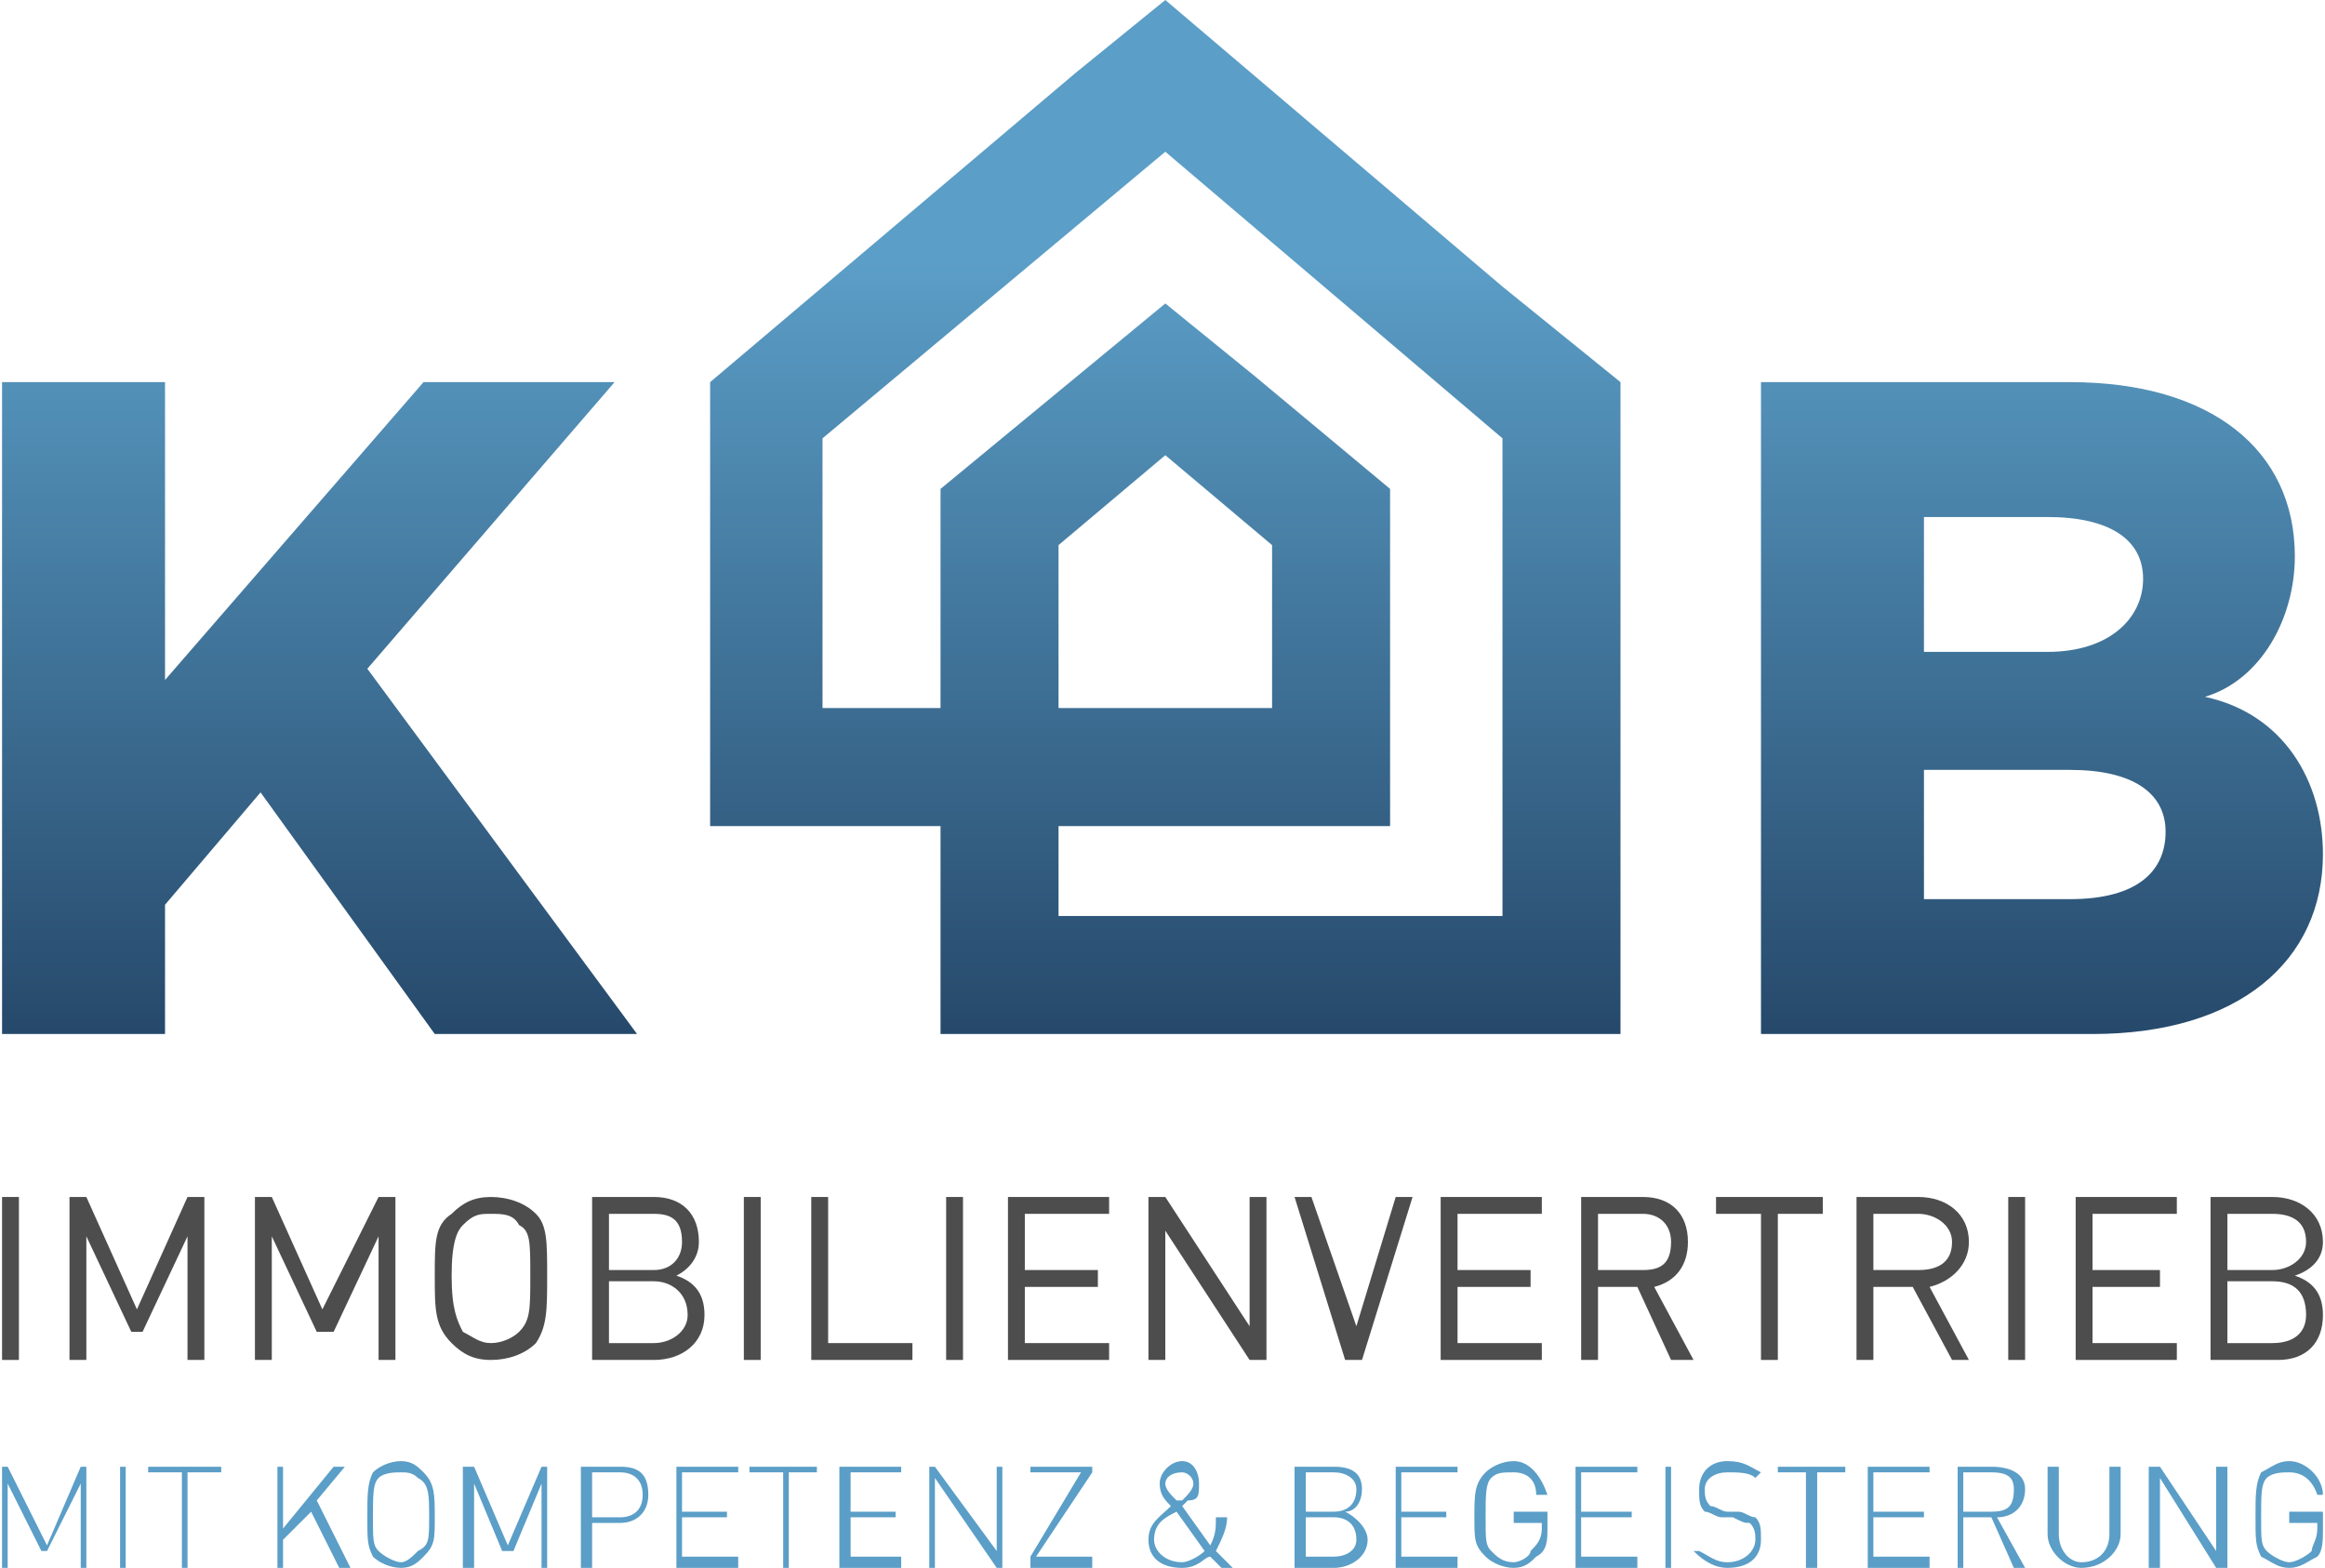 <?xml version="1.0" encoding="UTF-8"?>
<!DOCTYPE svg PUBLIC "-//W3C//DTD SVG 1.1//EN" "http://www.w3.org/Graphics/SVG/1.1/DTD/svg11.dtd">
<!-- Creator: CorelDRAW X7 -->
<svg xmlns="http://www.w3.org/2000/svg" xml:space="preserve" width="651px" height="439px" version="1.1" style="shape-rendering:geometricPrecision; text-rendering:geometricPrecision; image-rendering:optimizeQuality; fill-rule:evenodd; clip-rule:evenodd"
viewBox="0 0 413 279"
 xmlns:xlink="http://www.w3.org/1999/xlink">
 <defs>
  <style type="text/css">
   <![CDATA[
    .fil0 {fill:#4D4D4D;fill-rule:nonzero}
    .fil1 {fill:#5B9EC7;fill-rule:nonzero}
    .fil2 {fill:url(#id0);fill-rule:nonzero}
   ]]>
  </style>
  <linearGradient id="id0" gradientUnits="userSpaceOnUse" x1="206.573" y1="184.016" x2="206.573" y2="0">
   <stop offset="0" style="stop-opacity:1; stop-color:#26496B"/>
   <stop offset="0.749" style="stop-opacity:1; stop-color:#5B9EC7"/>
   <stop offset="1" style="stop-opacity:1; stop-color:#5B9EC7"/>
  </linearGradient>
 </defs>
 <g id="Ebene_x0020_1">
  <polygon class="fil0" points="0,242 0,213 3,213 3,242 "/>
  <polygon class="fil0" points="33,242 33,220 25,237 23,237 15,220 15,242 12,242 12,213 15,213 24,233 33,213 36,213 36,242 "/>
  <polygon class="fil0" points="67,242 67,220 59,237 56,237 48,220 48,242 45,242 45,213 48,213 57,233 67,213 70,213 70,242 "/>
  <path class="fil0" d="M95 239c-2,2 -5,3 -8,3 -3,0 -5,-1 -7,-3 -3,-3 -3,-6 -3,-12 0,-6 0,-9 3,-11 2,-2 4,-3 7,-3 3,0 6,1 8,3 2,2 2,5 2,11 0,6 0,9 -2,12zm-3 -21l0 0c-1,-2 -3,-2 -5,-2 -2,0 -3,0 -5,2 -1,1 -2,3 -2,9 0,6 1,8 2,10 2,1 3,2 5,2 2,0 4,-1 5,-2 2,-2 2,-4 2,-10 0,-6 0,-8 -2,-9z"/>
  <path class="fil0" d="M116 242l-11 0 0 -29 11 0c5,0 8,3 8,8 0,3 -2,5 -4,6 3,1 5,3 5,7 0,5 -4,8 -9,8zm0 -26l0 0 -8 0 0 10 8 0c3,0 5,-2 5,-5 0,-4 -2,-5 -5,-5zm0 12l0 0 -8 0 0 11 8 0c3,0 6,-2 6,-5 0,-4 -3,-6 -6,-6z"/>
  <polygon class="fil0" points="132,242 132,213 135,213 135,242 "/>
  <polygon class="fil0" points="144,242 144,213 147,213 147,239 162,239 162,242 "/>
  <polygon class="fil0" points="168,242 168,213 171,213 171,242 "/>
  <polygon class="fil0" points="179,242 179,213 197,213 197,216 182,216 182,226 195,226 195,229 182,229 182,239 197,239 197,242 "/>
  <polygon class="fil0" points="222,242 207,219 207,242 204,242 204,213 207,213 222,236 222,213 225,213 225,242 "/>
  <polygon class="fil0" points="242,242 239,242 230,213 233,213 241,236 248,213 251,213 "/>
  <polygon class="fil0" points="256,242 256,213 274,213 274,216 259,216 259,226 272,226 272,229 259,229 259,239 274,239 274,242 "/>
  <path class="fil0" d="M297 242l-6 -13 -7 0 0 13 -3 0 0 -29 11 0c5,0 8,3 8,8 0,4 -2,7 -6,8l7 13 -4 0zm-5 -26l0 0 -8 0 0 10 8 0c3,0 5,-1 5,-5 0,-3 -2,-5 -5,-5z"/>
  <polygon class="fil0" points="316,216 316,242 313,242 313,216 305,216 305,213 324,213 324,216 "/>
  <path class="fil0" d="M347 242l-7 -13 -7 0 0 13 -3 0 0 -29 11 0c5,0 9,3 9,8 0,4 -3,7 -7,8l7 13 -3 0zm-6 -26l0 0 -8 0 0 10 8 0c3,0 6,-1 6,-5 0,-3 -3,-5 -6,-5z"/>
  <polygon class="fil0" points="357,242 357,213 360,213 360,242 "/>
  <polygon class="fil0" points="369,242 369,213 387,213 387,216 372,216 372,226 384,226 384,229 372,229 372,239 387,239 387,242 "/>
  <path class="fil0" d="M405 242l-12 0 0 -29 11 0c5,0 9,3 9,8 0,3 -2,5 -5,6 3,1 5,3 5,7 0,5 -3,8 -8,8zm-1 -26l0 0 -8 0 0 10 8 0c3,0 6,-2 6,-5 0,-4 -3,-5 -6,-5zm0 12l0 0 -8 0 0 11 8 0c4,0 6,-2 6,-5 0,-4 -2,-6 -6,-6z"/>
  <polygon class="fil1" points="14,264 8,276 7,276 1,264 1,279 0,279 0,261 1,261 8,275 14,261 15,261 15,279 14,279 "/>
  <polygon class="fil1" points="21,261 22,261 22,279 21,279 "/>
  <polygon class="fil1" points="33,279 32,279 32,262 26,262 26,261 39,261 39,262 33,262 "/>
  <polygon class="fil1" points="55,269 50,274 50,279 49,279 49,261 50,261 50,272 59,261 61,261 56,267 62,279 60,279 "/>
  <path class="fil1" d="M75 277c-1,1 -2,2 -4,2 -2,0 -4,-1 -5,-2 -1,-2 -1,-3 -1,-7 0,-4 0,-6 1,-8 1,-1 3,-2 5,-2 2,0 3,1 4,2 2,2 2,4 2,8 0,4 0,5 -2,7zm-1 -14l0 0c-1,-1 -2,-1 -3,-1 -1,0 -3,0 -4,1 -1,1 -1,3 -1,7 0,4 0,5 1,6 1,1 3,2 4,2 1,0 2,-1 3,-2 2,-1 2,-2 2,-6 0,-4 0,-6 -2,-7z"/>
  <polygon class="fil1" points="96,264 91,276 89,276 84,264 84,279 82,279 82,261 84,261 90,275 96,261 97,261 97,279 96,279 "/>
  <path class="fil1" d="M110 271l-5 0 0 8 -2 0 0 -18 7 0c3,0 5,1 5,5 0,3 -2,5 -5,5zm0 -9l0 0 -5 0 0 8 5 0c2,0 4,-1 4,-4 0,-3 -2,-4 -4,-4z"/>
  <polygon class="fil1" points="120,261 131,261 131,262 121,262 121,269 129,269 129,270 121,270 121,277 131,277 131,279 120,279 "/>
  <polygon class="fil1" points="140,279 139,279 139,262 133,262 133,261 145,261 145,262 140,262 "/>
  <polygon class="fil1" points="149,261 160,261 160,262 151,262 151,269 159,269 159,270 151,270 151,277 160,277 160,279 149,279 "/>
  <polygon class="fil1" points="166,263 166,279 165,279 165,261 166,261 177,276 177,261 178,261 178,279 177,279 "/>
  <polygon class="fil1" points="183,277 192,262 183,262 183,261 194,261 194,262 184,277 194,277 194,279 183,279 "/>
  <path class="fil1" d="M215 277c-1,0 -2,2 -5,2 -4,0 -6,-2 -6,-5 0,-3 2,-4 4,-6 -1,-1 -2,-2 -2,-4 0,-2 2,-4 4,-4 2,0 3,2 3,4 0,2 0,3 -2,3 0,0 -1,1 -1,1l5 7c1,-2 1,-3 1,-5l2 0c0,2 -1,4 -2,6l3 3 -2 0 -2 -2zm-10 -3l0 0c0,2 2,4 5,4 1,0 3,-1 4,-2l-5 -7c-2,1 -4,2 -4,5zm5 -12l0 0c-2,0 -3,1 -3,2 0,1 1,2 2,3l1 0c0,0 0,0 0,0 1,-1 2,-2 2,-3 0,-1 -1,-2 -2,-2z"/>
  <path class="fil1" d="M237 279l-7 0 0 -18 7 0c3,0 5,1 5,4 0,2 -1,4 -3,4 2,1 4,3 4,5 0,3 -3,5 -6,5zm0 -17l0 0 -5 0 0 7 5 0c2,0 4,-1 4,-4 0,-2 -2,-3 -4,-3zm0 8l0 0 -5 0 0 7 5 0c2,0 4,-1 4,-3 0,-3 -2,-4 -4,-4z"/>
  <polygon class="fil1" points="248,261 259,261 259,262 249,262 249,269 257,269 257,270 249,270 249,277 259,277 259,279 248,279 "/>
  <path class="fil1" d="M273 277c-1,1 -2,2 -4,2 -2,0 -4,-1 -5,-2 -2,-2 -2,-3 -2,-7 0,-4 0,-6 2,-8 1,-1 3,-2 5,-2 3,0 5,3 6,6l-2 0c0,-3 -2,-4 -4,-4 -2,0 -3,0 -4,1 -1,1 -1,3 -1,7 0,4 0,5 1,6 1,1 2,2 4,2 1,0 3,-1 3,-2 1,-1 2,-2 2,-4l0 -1 -5 0 0 -2 6 0 0 3c0,2 0,4 -2,5z"/>
  <polygon class="fil1" points="280,261 291,261 291,262 281,262 281,269 290,269 290,270 281,270 281,277 291,277 291,279 280,279 "/>
  <polygon class="fil1" points="296,261 297,261 297,279 296,279 "/>
  <path class="fil1" d="M307 279c-2,0 -4,-1 -6,-3l1 0c2,1 3,2 5,2 3,0 5,-2 5,-4 0,-1 0,-2 -1,-3 -1,0 -1,0 -3,-1l-2 0c-1,0 -2,-1 -3,-1 -1,-1 -1,-2 -1,-4 0,-3 2,-5 5,-5 3,0 4,1 6,2l-1 1c-1,-1 -3,-1 -5,-1 -2,0 -4,1 -4,3 0,1 0,2 1,3 1,0 2,1 3,1l2 0c1,0 2,1 3,1 1,1 1,2 1,4 0,3 -2,5 -6,5z"/>
  <polygon class="fil1" points="323,279 321,279 321,262 316,262 316,261 328,261 328,262 323,262 "/>
  <polygon class="fil1" points="332,261 343,261 343,262 333,262 333,269 342,269 342,270 333,270 333,277 343,277 343,279 332,279 "/>
  <path class="fil1" d="M354 270l-5 0 0 9 -1 0 0 -18 6 0c3,0 6,1 6,4 0,3 -2,5 -5,5l5 9 -2 0 -4 -9zm0 -8l0 0 -5 0 0 7 5 0c3,0 4,-1 4,-4 0,-2 -1,-3 -4,-3z"/>
  <path class="fil1" d="M370 279c-3,0 -6,-3 -6,-6l0 -12 2 0 0 12c0,3 2,5 4,5 3,0 5,-2 5,-5l0 -12 2 0 0 12c0,3 -3,6 -7,6z"/>
  <polygon class="fil1" points="384,263 384,279 382,279 382,261 384,261 394,276 394,261 396,261 396,279 394,279 "/>
  <path class="fil1" d="M412 277c-2,1 -3,2 -5,2 -2,0 -3,-1 -5,-2 -1,-2 -1,-3 -1,-7 0,-4 0,-6 1,-8 2,-1 3,-2 5,-2 3,0 6,3 6,6l-1 0c-1,-3 -3,-4 -5,-4 -1,0 -3,0 -4,1 -1,1 -1,3 -1,7 0,4 0,5 1,6 1,1 3,2 4,2 1,0 3,-1 4,-2 0,-1 1,-2 1,-4l0 -1 -5 0 0 -2 6 0 0 3c0,2 0,4 -1,5z"/>
  <path class="fil2" d="M385 148c0,7 -5,12 -17,12l-26 0 0 -23 26 0c11,0 17,4 17,11zm-4 -45l0 0c0,7 -6,13 -17,13l-22 0 0 -24 22 0c11,0 17,4 17,11zm27 -4l0 0c0,-19 -15,-31 -40,-31l-55 0 0 116 59 0c26,0 41,-13 41,-32 0,-13 -7,-25 -21,-28 10,-3 16,-14 16,-25zm-331 85l0 0 36 0 -48 -65 44 -51 -34 0 -46 53 0 -53 -29 0 0 116 29 0 0 -23 17 -20 31 43zm190 -21l0 0 -79 0 0 -16 59 0 0 -21 0 -36 0 -3 -24 -20 -16 -13 -40 33 0 3 0 24 0 12 -21 0 0 -48 61 -51 60 51 0 85zm-79 -66l0 0 19 -16 19 16 0 29 -38 0 0 -29zm100 87l0 0 0 -21 0 -95 -21 -17 -60 -51 -16 13 -65 55 0 7 0 20 0 31 0 21 20 0 21 0 0 16 0 21 21 0 79 0 21 0z"/>
 </g>
</svg>
